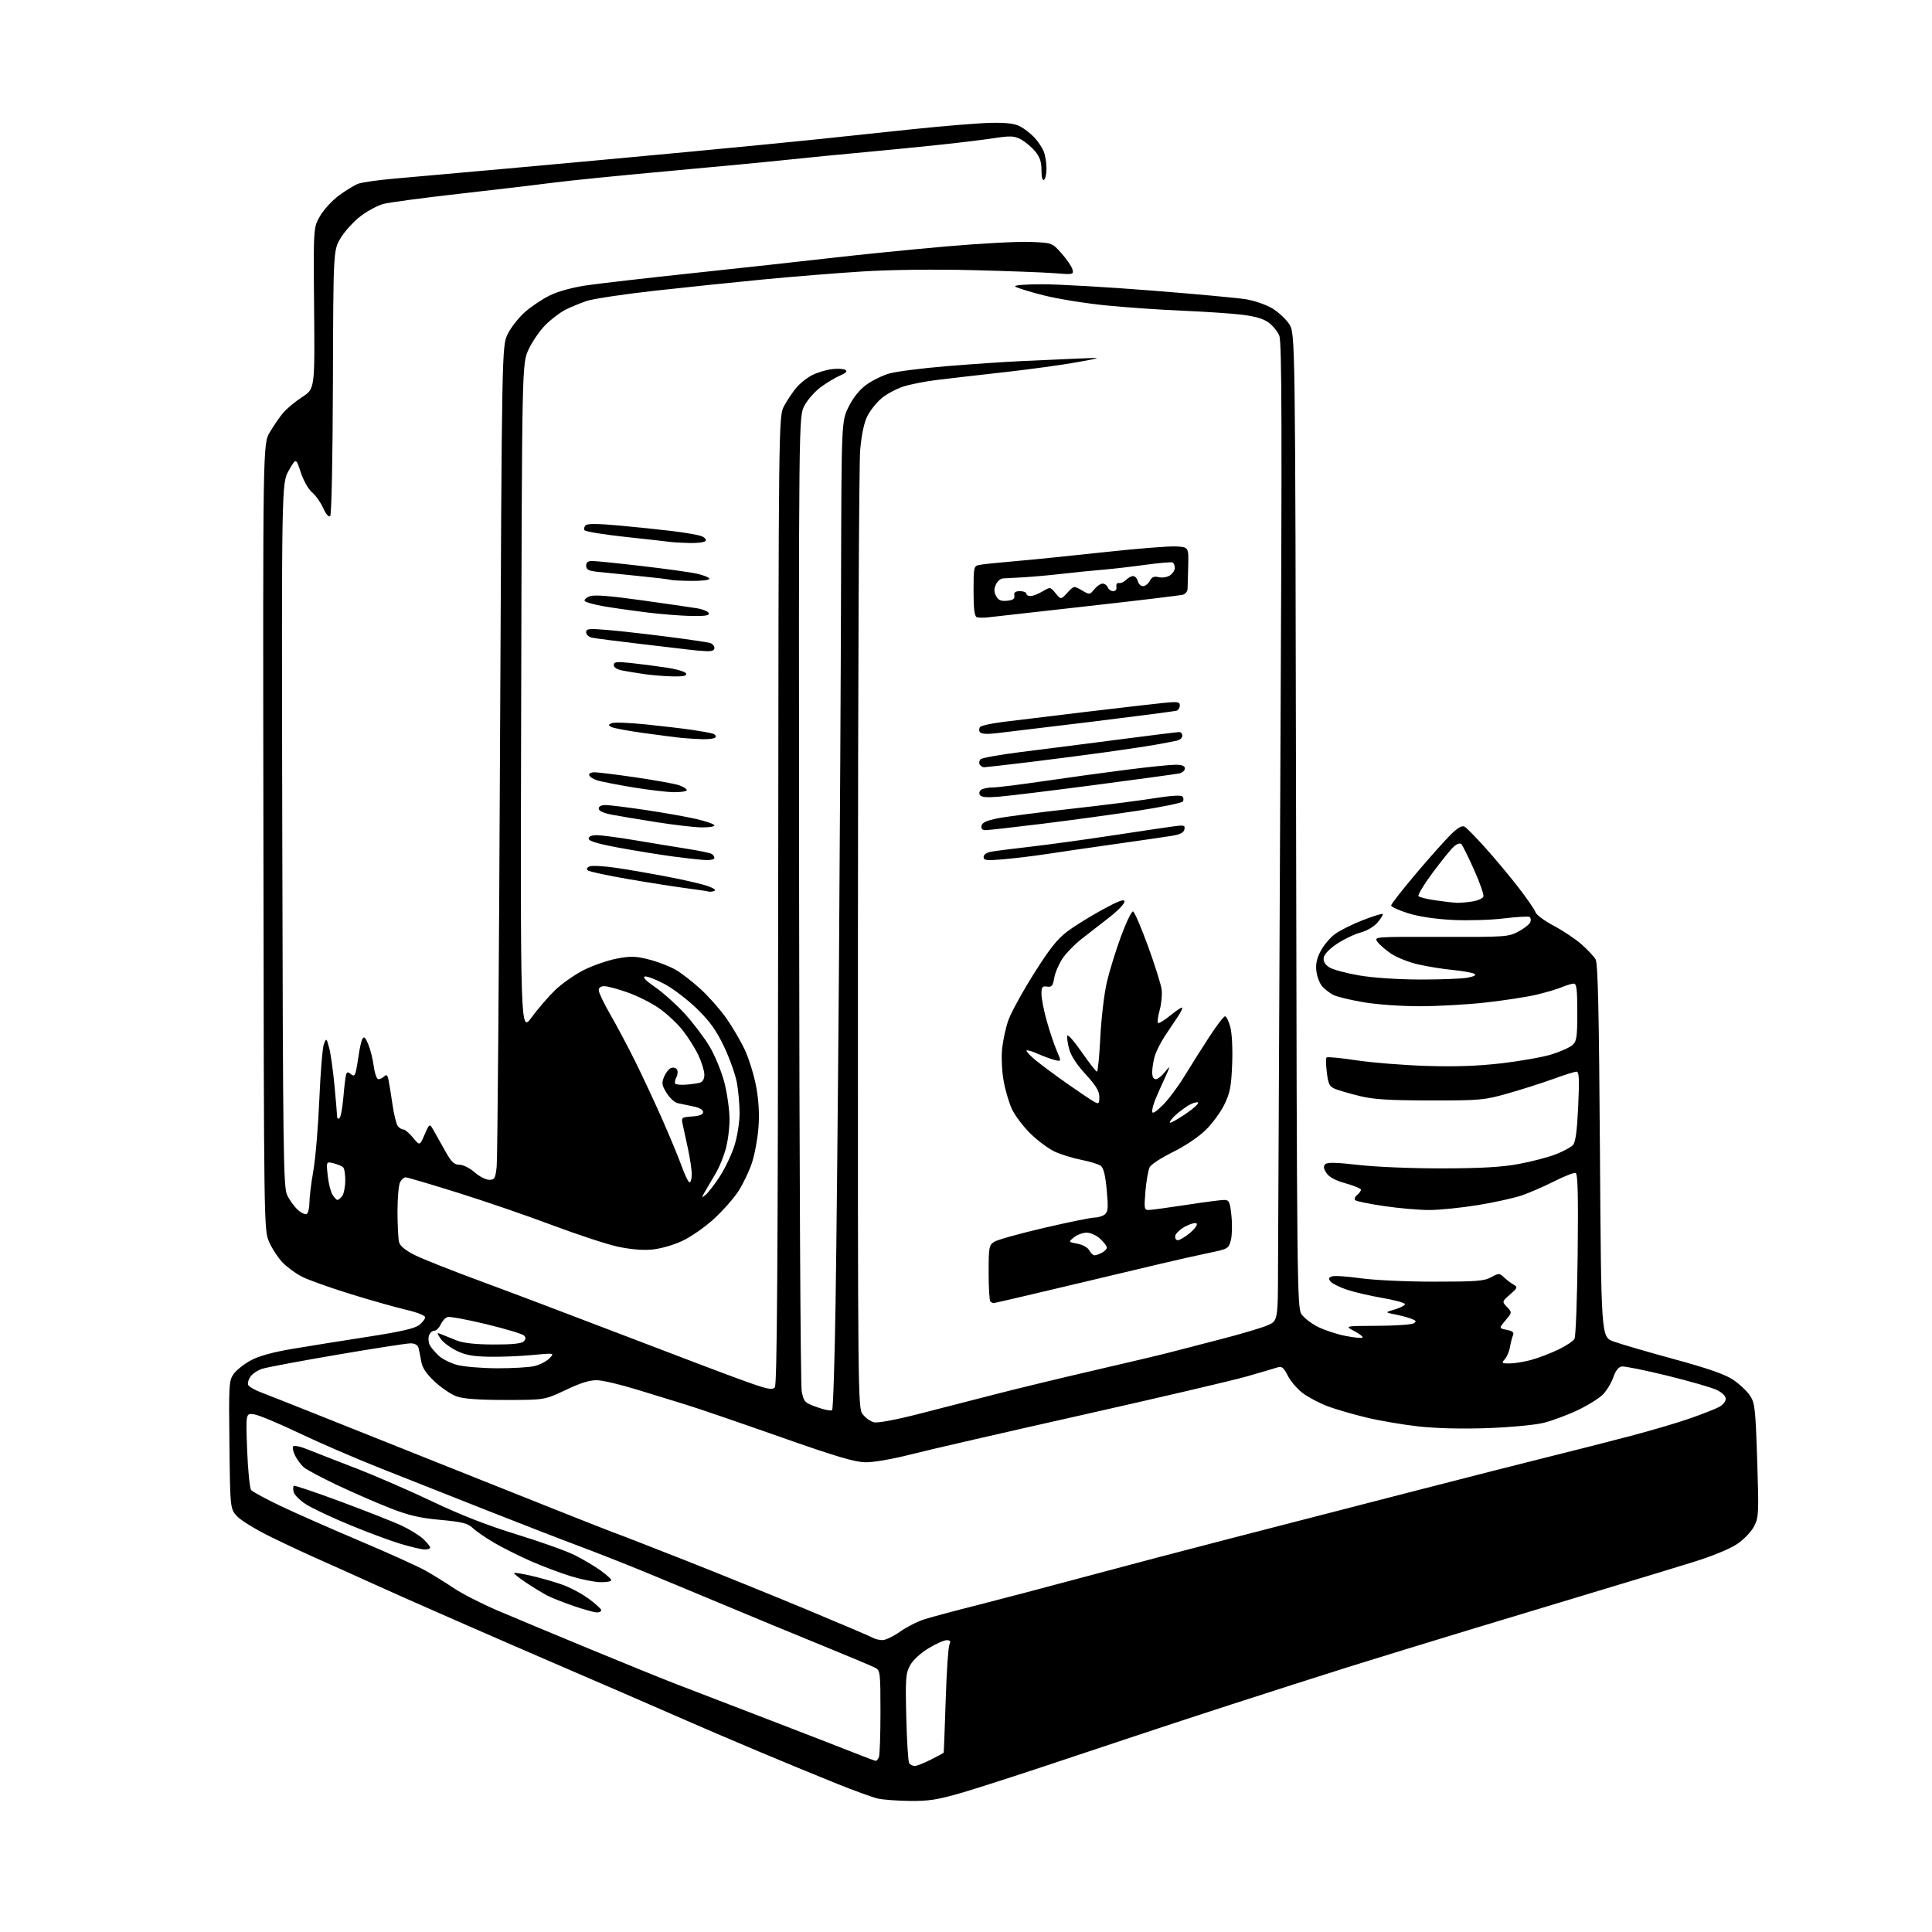 <?xml version="1.0" encoding="UTF-8" standalone="no"?>
<svg 
  version="1.1" 
  xmlns="http://www.w3.org/2000/svg" 
  xmlns:xlink="http://www.w3.org/1999/xlink" 
  xmlns:svg="http://www.w3.org/2000/svg"
  xmlns:rdf="http://www.w3.org/1999/02/22-rdf-syntax-ns#"
  xmlns:cc="http://creativecommons.org/ns#"
  xmlns:dc="http://purl.org/dc/elements/1.1/"
  viewBox="0 0 768 768"
  width="768"
  height="768"
>
<style>svg {background-color: white; }</style>"
<path stroke="none" fill="black" fill-rule="evenodd" d="M361.66,715.90C356.62,715.84 350.86,715.41 348.87,714.94C346.87,714.47 339.67,711.85 332.87,709.13C326.06,706.41 311.95,700.58 301.50,696.19C291.05,691.79 278.23,686.31 273.00,684.00C267.77,681.70 255.40,676.31 245.50,672.03C235.60,667.74 222.55,662.11 216.50,659.51C210.45,656.91 194.70,650.06 181.50,644.28C168.30,638.51 152.78,631.63 147.00,628.98C141.22,626.34 132.45,622.39 127.50,620.21C122.55,618.03 113.72,613.91 107.87,611.05C102.02,608.20 95.95,604.51 94.37,602.87C91.50,599.87 91.50,599.87 91.20,574.41C90.92,550.39 91.02,548.79 92.88,546.17C93.96,544.65 97.02,542.22 99.68,540.78C102.93,539.02 108.41,537.51 116.50,536.15C123.10,535.04 136.54,532.89 146.36,531.37C159.18,529.39 164.90,528.08 166.61,526.73C167.93,525.70 169.00,524.30 169.00,523.63C169.00,522.93 165.72,521.64 161.28,520.61C157.03,519.62 147.04,516.79 139.06,514.31C131.09,511.84 122.52,508.77 120.03,507.50C117.54,506.22 114.06,503.68 112.30,501.84C110.54,500.00 108.16,496.36 107.01,493.76C104.91,489.01 104.91,488.99 104.71,332.76C104.50,176.50 104.50,176.50 107.24,171.84C108.75,169.27 111.14,165.80 112.55,164.12C113.97,162.44 117.38,159.60 120.14,157.82C125.15,154.57 125.15,154.57 124.86,122.49C124.57,90.41 124.57,90.41 127.27,85.80C128.76,83.26 132.15,79.59 134.82,77.64C137.48,75.68 140.88,73.62 142.37,73.05C143.86,72.48 150.35,71.56 156.79,71.00C163.23,70.43 183.57,68.62 202.00,66.97C220.43,65.31 252.15,62.39 272.50,60.48C292.85,58.56 316.02,56.30 324.00,55.46C331.98,54.61 349.00,52.82 361.83,51.46C374.66,50.11 389.06,48.93 393.83,48.83C400.08,48.71 403.34,49.10 405.50,50.24C407.15,51.11 409.71,53.10 411.19,54.66C412.66,56.22 414.35,58.77 414.94,60.32C415.52,61.86 416.00,64.87 416.00,67.01C416.00,69.14 415.55,71.16 415.00,71.50C414.39,71.88 414.00,70.37 414.00,67.64C414.00,64.26 413.35,62.39 411.38,60.04C409.94,58.33 407.39,56.22 405.72,55.35C403.15,54.02 401.56,53.95 395.59,54.86C391.69,55.46 382.20,56.63 374.50,57.45C366.80,58.28 352.85,59.66 343.50,60.52C334.15,61.37 320.43,62.72 313.00,63.51C305.57,64.31 284.20,66.34 265.50,68.03C246.80,69.73 226.55,71.76 220.50,72.55C214.45,73.35 197.57,75.34 183.00,76.98C168.43,78.62 154.66,80.46 152.40,81.07C150.15,81.68 146.11,83.83 143.43,85.86C140.75,87.88 137.20,91.74 135.53,94.44C132.50,99.34 132.50,99.34 132.34,151.78C132.25,182.36 131.80,204.60 131.26,205.14C130.69,205.71 129.62,204.48 128.48,201.96C127.46,199.70 125.46,196.88 124.03,195.68C122.54,194.43 120.63,191.04 119.55,187.75C117.67,182.00 117.67,182.00 114.80,187.03C111.93,192.06 111.93,192.06 112.21,331.78C112.47,458.13 112.66,471.84 114.12,475.00C115.01,476.93 116.89,479.56 118.30,480.85C119.70,482.15 121.34,482.91 121.93,482.55C122.52,482.18 123.00,480.17 123.00,478.07C123.00,475.98 123.70,470.27 124.56,465.38C125.42,460.50 126.49,447.73 126.94,437.00C127.39,426.27 128.21,416.38 128.76,415.00C129.74,412.56 129.78,412.59 130.84,416.50C131.44,418.70 132.39,425.45 132.96,431.50C133.53,437.55 134.00,443.09 134.00,443.81C134.00,444.53 134.41,444.86 134.92,444.55C135.42,444.24 136.13,440.50 136.49,436.24C136.85,431.98 137.34,427.89 137.58,427.14C137.92,426.08 138.34,426.04 139.43,426.94C140.54,427.86 140.94,427.72 141.36,426.30C141.65,425.31 142.19,422.25 142.57,419.50C142.94,416.75 143.62,413.82 144.06,413.00C144.69,411.85 145.23,412.34 146.38,415.08C147.21,417.05 148.20,420.99 148.57,423.83C148.96,426.72 149.77,429.00 150.43,429.00C151.07,429.00 152.12,428.48 152.74,427.86C153.60,427.00 154.02,427.31 154.41,429.11C154.69,430.42 155.41,434.85 156.00,438.94C156.59,443.04 157.57,446.98 158.16,447.69C158.76,448.41 159.75,449.00 160.37,448.99C160.99,448.99 162.71,450.45 164.18,452.24C166.86,455.50 166.86,455.50 168.80,451.00C170.75,446.50 170.75,446.50 172.45,449.50C173.38,451.15 175.47,454.86 177.09,457.75C179.47,461.98 180.55,463.00 182.64,463.00C184.10,463.00 186.73,464.31 188.65,466.00C190.53,467.65 193.15,469.00 194.46,469.00C196.61,469.00 196.92,468.46 197.44,463.75C197.76,460.86 198.36,386.27 198.76,298.00C199.50,137.50 199.50,137.50 201.83,132.76C203.12,130.15 206.21,126.22 208.71,124.02C211.21,121.82 215.67,118.84 218.62,117.40C221.85,115.82 227.64,114.24 233.24,113.42C238.33,112.68 257.57,110.46 276.00,108.51C294.43,106.55 318.95,103.86 330.50,102.53C342.05,101.20 362.52,99.15 376.00,97.97C389.48,96.79 404.49,95.98 409.36,96.16C418.23,96.50 418.23,96.50 422.00,100.75C424.07,103.08 426.01,105.94 426.32,107.10C426.85,109.15 426.64,109.19 419.18,108.60C414.96,108.27 400.19,107.72 386.37,107.38C371.22,107.01 353.94,107.22 342.87,107.91C332.77,108.54 315.05,109.97 303.50,111.08C291.95,112.19 272.46,114.21 260.19,115.58C247.92,116.95 235.77,118.78 233.19,119.65C230.61,120.52 226.79,122.10 224.71,123.16C222.62,124.22 219.09,126.91 216.86,129.14C214.62,131.38 211.60,135.75 210.15,138.85C207.50,144.50 207.50,144.50 207.18,277.50C206.86,410.50 206.86,410.50 211.31,404.44C213.75,401.11 217.94,396.24 220.62,393.64C223.31,391.03 228.47,387.41 232.10,385.59C235.73,383.77 241.64,381.73 245.23,381.05C250.79,380.00 252.68,380.06 258.10,381.45C261.59,382.34 266.33,384.18 268.63,385.52C270.93,386.87 275.35,390.30 278.46,393.14C281.58,395.99 286.11,401.10 288.55,404.51C290.98,407.92 294.36,413.68 296.06,417.31C297.76,420.94 299.82,427.64 300.64,432.21C301.64,437.79 301.92,443.12 301.48,448.50C301.13,452.90 299.95,459.15 298.86,462.39C297.78,465.62 295.41,470.57 293.61,473.39C291.81,476.20 287.45,481.16 283.93,484.41C280.42,487.66 274.72,491.64 271.27,493.26C267.60,494.97 262.56,496.41 259.12,496.72C255.36,497.06 250.42,496.63 245.37,495.52C241.04,494.56 229.40,490.73 219.50,487.01C209.60,483.28 192.70,477.48 181.94,474.11C171.18,470.75 161.86,468.00 161.22,468.00C160.59,468.00 159.60,468.87 159.04,469.93C158.47,471.00 158.01,476.29 158.01,481.68C158.02,487.08 158.30,492.54 158.64,493.80C159.05,495.32 161.18,497.06 164.88,498.91C167.97,500.46 179.95,505.21 191.50,509.46C203.05,513.71 228.82,523.47 248.77,531.13C268.72,538.80 289.95,546.83 295.94,548.98C305.15,552.28 307.03,552.67 308.02,551.48C308.89,550.42 309.22,502.55 309.34,357.79C309.50,165.50 309.50,165.50 311.70,161.38C312.91,159.12 315.11,155.84 316.58,154.09C318.05,152.34 320.88,150.09 322.88,149.10C324.87,148.10 328.36,147.04 330.62,146.75C332.89,146.46 335.33,146.59 336.04,147.03C336.96,147.59 336.33,148.26 333.92,149.30C332.04,150.10 328.60,152.16 326.28,153.87C323.95,155.58 321.03,158.89 319.78,161.24C317.50,165.50 317.50,165.50 317.66,357.00C317.75,462.32 318.21,550.52 318.69,553.00C319.51,557.29 319.79,557.58 324.81,559.38C327.70,560.42 330.38,560.95 330.78,560.55C331.18,560.16 331.79,541.09 332.15,518.17C332.51,495.25 333.11,435.77 333.49,386.00C333.86,336.23 334.24,266.70 334.33,231.50C334.50,167.50 334.50,167.50 337.30,161.80C339.10,158.13 341.59,155.00 344.30,153.01C346.61,151.31 350.75,149.27 353.50,148.48C356.25,147.69 366.38,146.39 376.00,145.58C385.62,144.78 399.12,143.86 406.00,143.54C412.88,143.23 423.00,142.77 428.50,142.54C438.50,142.11 438.50,142.11 428.00,144.01C422.23,145.06 409.18,146.84 399.00,147.98C388.82,149.11 376.79,150.50 372.25,151.06C367.71,151.62 361.78,152.79 359.07,153.67C356.36,154.54 352.52,156.59 350.54,158.23C348.56,159.86 346.01,163.03 344.86,165.27C343.49,167.96 342.49,172.60 341.93,178.92C341.46,184.19 341.06,272.03 341.04,374.12C341.00,557.75 341.02,559.76 342.98,562.25C344.08,563.64 346.07,565.05 347.41,565.39C348.86,565.75 356.09,564.40 365.18,562.07C373.60,559.91 387.48,556.34 396.00,554.15C404.52,551.95 422.30,547.66 435.50,544.61C448.70,541.56 461.98,538.41 465.00,537.61C468.02,536.81 477.02,534.48 485.00,532.43C492.98,530.38 501.41,527.89 503.75,526.89C508.00,525.07 508.00,525.07 508.04,502.79C508.07,490.53 508.48,403.10 508.95,308.50C509.66,168.47 509.58,135.92 508.52,133.40C507.81,131.69 505.86,129.32 504.18,128.13C502.11,126.66 498.63,125.67 493.32,125.06C489.02,124.56 478.52,123.87 470.00,123.51C461.48,123.16 447.84,122.22 439.70,121.41C431.56,120.61 420.31,118.79 414.70,117.36C409.09,115.94 404.07,114.37 403.55,113.88C403.00,113.37 407.48,113.00 414.32,113.00C420.77,113.00 440.32,114.12 457.77,115.50C475.22,116.87 492.14,118.44 495.36,118.97C498.58,119.50 503.21,121.10 505.63,122.52C508.06,123.95 511.13,126.77 512.46,128.81C514.88,132.50 514.88,132.50 515.21,326.08C515.53,508.14 515.65,519.82 517.29,522.32C518.25,523.79 521.18,526.07 523.80,527.40C526.42,528.73 531.38,530.37 534.81,531.04C538.25,531.72 541.31,532.02 541.62,531.71C541.94,531.40 540.46,530.23 538.34,529.12C534.50,527.09 534.50,527.09 547.50,527.03C554.65,527.00 561.16,526.55 561.97,526.04C563.16,525.29 562.97,524.94 560.97,524.20C559.61,523.69 556.70,522.92 554.50,522.49C550.50,521.69 550.50,521.69 554.50,520.51C556.70,519.85 558.50,518.91 558.50,518.41C558.50,517.91 554.45,516.80 549.50,515.95C544.55,515.10 538.17,513.61 535.33,512.64C532.48,511.68 529.62,510.25 528.96,509.46C528.02,508.32 528.12,507.89 529.43,507.39C530.34,507.04 535.45,507.37 540.79,508.12C546.27,508.88 559.00,509.48 570.00,509.48C586.73,509.49 589.96,509.24 592.73,507.73C595.82,506.05 596.05,506.05 597.82,507.73C598.84,508.70 600.54,510.00 601.59,510.61C603.39,511.67 603.32,511.89 600.27,514.57C597.04,517.41 597.04,517.41 599.07,519.57C601.10,521.73 601.10,521.73 598.45,524.87C595.81,528.01 595.81,528.01 598.96,528.64C601.37,529.12 601.95,529.65 601.41,530.89C601.03,531.77 600.50,533.85 600.24,535.50C599.97,537.15 599.07,539.29 598.22,540.25C596.80,541.87 596.93,542.00 600.10,541.99C601.97,541.98 605.75,541.38 608.50,540.64C611.25,539.91 616.09,538.08 619.25,536.58C622.42,535.08 625.41,533.10 625.90,532.18C626.39,531.25 626.95,516.14 627.15,498.58C627.41,474.90 627.20,466.57 626.33,466.28C625.69,466.06 621.87,467.55 617.83,469.58C613.80,471.62 608.02,474.13 605.00,475.18C601.98,476.22 594.10,477.96 587.50,479.04C580.90,480.12 572.18,481.00 568.13,481.00C564.07,481.00 555.97,480.29 550.13,479.43C544.28,478.57 539.14,477.51 538.71,477.09C538.27,476.66 538.61,475.74 539.46,475.04C540.31,474.33 541.00,473.38 541.00,472.93C541.00,472.48 538.27,471.34 534.92,470.40C530.82,469.25 528.33,467.91 527.27,466.30C526.13,464.55 526.00,463.60 526.81,462.79C527.61,461.99 531.24,462.07 540.20,463.10C547.16,463.89 561.63,464.48 573.50,464.45C588.68,464.42 597.02,463.94 603.59,462.73C608.59,461.81 615.20,460.09 618.29,458.91C621.38,457.72 624.55,456.02 625.32,455.13C626.31,453.98 626.92,449.41 627.36,439.75C627.86,428.81 627.72,426.00 626.68,426.00C625.97,426.00 621.80,427.31 617.42,428.91C613.03,430.51 604.96,433.08 599.47,434.64C589.95,437.33 588.55,437.46 568.50,437.44C552.08,437.42 545.97,437.04 540.50,435.69C536.65,434.75 532.29,433.48 530.81,432.89C528.50,431.96 528.02,431.04 527.44,426.36C527.06,423.36 527.01,420.66 527.32,420.35C527.63,420.04 532.97,420.55 539.19,421.49C545.41,422.43 557.92,423.43 567.00,423.72C578.63,424.08 587.49,423.77 597.03,422.66C604.47,421.79 613.39,420.20 616.86,419.12C620.33,418.04 624.03,416.38 625.08,415.42C626.76,413.91 627.00,412.25 627.00,402.35C627.00,393.37 626.71,391.00 625.62,391.00C624.86,391.00 622.70,391.65 620.81,392.43C618.92,393.22 614.28,394.59 610.49,395.47C606.70,396.35 597.72,397.72 590.55,398.52C583.37,399.32 571.62,399.99 564.43,399.99C556.92,400.00 547.34,399.31 541.93,398.39C536.74,397.50 531.37,396.20 530.00,395.49C528.62,394.78 526.67,393.29 525.66,392.18C524.66,391.07 523.59,388.40 523.31,386.25C522.93,383.46 523.38,381.17 524.88,378.23C526.04,375.97 528.55,372.92 530.46,371.46C532.37,370.00 537.37,367.48 541.57,365.84C545.78,364.21 549.41,363.07 549.65,363.31C549.89,363.55 548.99,365.05 547.65,366.64C546.20,368.36 543.44,370.00 540.81,370.71C538.38,371.36 534.17,373.37 531.45,375.19C528.47,377.18 526.38,379.37 526.19,380.69C525.98,382.13 526.72,383.43 528.36,384.50C529.73,385.40 535.05,386.85 540.18,387.73C545.77,388.69 555.51,389.35 564.50,389.38C572.75,389.40 581.29,389.07 583.47,388.63C586.24,388.07 587.00,387.59 585.97,387.05C585.16,386.62 581.35,385.96 577.50,385.58C573.65,385.21 567.48,384.22 563.80,383.38C560.11,382.55 555.27,380.63 553.03,379.13C550.80,377.63 548.34,375.50 547.56,374.38C546.14,372.37 546.23,372.36 572.82,372.43C598.49,372.50 599.66,372.42 603.63,370.29C605.90,369.08 608.01,367.41 608.33,366.57C608.65,365.74 608.51,364.81 608.01,364.51C607.51,364.20 602.92,364.46 597.80,365.09C592.69,365.72 583.55,365.99 577.50,365.69C570.51,365.34 564.04,364.37 559.75,363.03C556.04,361.87 553.00,360.48 553.00,359.94C553.00,359.40 557.46,353.68 562.92,347.23C568.37,340.78 574.63,333.77 576.82,331.64C579.63,328.92 581.22,328.04 582.24,328.64C583.04,329.12 586.72,332.88 590.43,337.00C594.15,341.12 600.02,348.16 603.49,352.63C606.95,357.10 610.06,361.60 610.39,362.63C610.73,363.66 613.98,366.07 617.63,368.00C621.27,369.93 626.23,373.23 628.65,375.35C631.06,377.47 633.59,380.17 634.27,381.35C635.20,382.98 635.62,401.52 636.00,457.47C636.50,531.44 636.50,531.44 641.30,533.22C643.95,534.20 654.74,537.36 665.29,540.23C679.00,543.97 685.75,546.32 688.96,548.48C691.43,550.14 694.42,552.95 695.61,554.73C697.61,557.71 697.83,559.73 698.51,580.44C699.20,601.53 699.12,603.15 697.30,606.71C696.21,608.83 693.25,611.93 690.55,613.76C687.67,615.71 680.68,618.59 673.12,620.93C666.18,623.09 651.50,627.55 640.50,630.85C629.50,634.15 605.42,641.42 587.00,647.01C568.58,652.59 545.62,659.64 536.00,662.66C526.38,665.68 505.23,672.44 489.00,677.70C472.77,682.95 444.88,692.16 427.00,698.17C409.12,704.18 389.17,710.65 382.66,712.55C372.73,715.44 369.34,715.98 361.66,715.90zM363.59,702.00C364.40,702.00 367.30,700.87 370.03,699.48C372.76,698.10 375.06,696.86 375.13,696.73C375.20,696.60 375.56,687.27 375.92,676.00C376.28,664.73 376.94,654.71 377.40,653.75C378.02,652.41 377.77,652.00 376.31,652.00C375.27,652.00 372.00,653.46 369.05,655.25C365.90,657.16 362.89,659.95 361.77,662.00C360.03,665.16 359.89,667.15 360.26,682.59C360.49,691.99 361.00,700.20 361.40,700.84C361.79,701.48 362.78,702.00 363.59,702.00zM348.14,699.97C348.50,699.98 349.06,699.29 349.39,698.42C349.73,697.55 350.00,689.46 350.00,680.45C350.00,665.07 349.88,664.00 347.99,663.00C346.89,662.41 337.33,658.39 326.74,654.07C316.16,649.76 298.73,642.55 288.00,638.05C277.27,633.56 262.43,627.39 255.00,624.34C247.57,621.29 236.10,616.79 229.50,614.33C222.90,611.87 206.70,605.58 193.50,600.37C180.30,595.15 161.40,587.68 151.50,583.76C141.60,579.85 126.97,573.53 119.00,569.72C111.03,565.91 102.97,562.55 101.10,562.24C97.69,561.69 97.69,561.69 98.24,576.37C98.55,584.44 99.27,591.62 99.85,592.32C100.44,593.03 105.77,595.91 111.71,598.73C117.64,601.56 131.72,607.76 143.00,612.53C154.28,617.29 165.97,622.58 169.00,624.27C172.03,625.97 177.17,629.15 180.44,631.34C183.71,633.54 191.36,637.46 197.44,640.06C203.52,642.66 220.20,649.62 234.50,655.53C248.80,661.44 264.32,667.74 269.00,669.53C273.68,671.32 289.88,677.55 305.00,683.37C320.12,689.19 335.88,695.30 340.00,696.94C344.12,698.59 347.79,699.95 348.14,699.97zM350.75,651.97C351.98,651.99 355.13,650.48 357.75,648.63C360.36,646.78 364.75,644.55 367.50,643.68C370.25,642.81 379.70,640.28 388.50,638.06C397.30,635.83 417.10,630.62 432.50,626.47C447.90,622.33 473.32,615.63 489.00,611.60C504.68,607.56 536.17,599.43 559.00,593.54C581.83,587.65 607.70,581.06 616.50,578.89C625.30,576.71 639.44,573.11 647.92,570.88C656.40,568.65 667.20,565.47 671.92,563.80C676.64,562.14 681.74,560.14 683.25,559.36C684.76,558.59 686.00,557.11 686.00,556.09C686.00,554.93 684.62,553.57 682.33,552.48C680.30,551.53 671.45,548.98 662.65,546.82C653.85,544.67 645.76,543.04 644.67,543.20C643.38,543.40 642.21,544.88 641.32,547.47C640.57,549.65 638.75,552.70 637.27,554.24C635.79,555.78 631.25,558.62 627.17,560.56C623.09,562.50 617.00,564.76 613.63,565.60C610.19,566.45 600.40,567.37 591.32,567.70C581.16,568.06 570.98,567.81 563.91,567.03C557.73,566.35 548.34,564.75 543.06,563.47C537.77,562.19 530.92,560.19 527.83,559.04C524.74,557.88 520.38,555.61 518.13,553.98C515.89,552.36 513.12,549.20 511.98,546.96C510.23,543.53 509.56,543.00 507.70,543.60C506.49,543.99 501.09,545.58 495.70,547.13C490.31,548.68 460.83,555.58 430.20,562.47C399.56,569.35 368.88,576.41 362.00,578.17C354.74,580.03 347.20,581.33 344.00,581.28C339.73,581.21 332.00,578.90 309.50,570.97C293.55,565.35 276.90,559.66 272.50,558.32C268.10,556.97 259.36,554.29 253.08,552.35C246.80,550.42 239.79,548.76 237.51,548.67C234.52,548.56 231.03,549.62 224.93,552.51C216.50,556.50 216.50,556.50 201.00,556.50C190.31,556.50 184.27,556.07 181.56,555.11C179.39,554.34 175.46,551.70 172.83,549.24C169.39,546.03 167.88,543.75 167.44,541.14C167.10,539.14 166.61,536.71 166.35,535.75C166.04,534.64 164.89,534.00 163.18,534.00C161.71,534.00 148.57,536.04 134.00,538.53C119.42,541.02 106.04,543.53 104.25,544.11C102.47,544.68 100.36,546.07 99.58,547.19C98.79,548.31 98.37,549.80 98.64,550.50C98.91,551.20 101.24,552.56 103.81,553.51C106.39,554.46 137.75,566.94 173.50,581.24C209.25,595.54 240.75,608.05 243.50,609.04C246.25,610.02 259.30,615.09 272.50,620.30C285.70,625.50 307.51,634.35 320.98,639.96C334.44,645.57 346.14,650.55 346.98,651.05C347.81,651.54 349.51,651.95 350.75,651.97zM237.25,640.97C236.29,640.96 232.18,639.82 228.13,638.44C224.08,637.06 219.36,635.20 217.64,634.31C215.92,633.42 212.14,631.12 209.24,629.20C206.34,627.27 204.15,625.52 204.37,625.30C204.59,625.08 207.72,625.59 211.34,626.43C214.95,627.26 220.41,628.83 223.48,629.91C226.54,630.98 231.29,633.51 234.02,635.52C236.76,637.53 239.00,639.58 239.00,640.09C239.00,640.59 238.21,640.99 237.25,640.97zM238.75,628.95C236.41,628.92 231.12,627.86 227.00,626.60C222.88,625.33 215.76,622.66 211.19,620.66C206.61,618.66 200.09,615.40 196.69,613.42C193.28,611.44 189.38,608.77 188.00,607.48C185.89,605.51 183.85,604.99 175.00,604.17C166.78,603.42 162.44,602.40 155.00,599.48C149.78,597.44 140.35,593.33 134.05,590.35C127.75,587.38 121.75,584.17 120.70,583.23C119.65,582.28 118.15,580.25 117.36,578.72C116.57,577.19 116.18,575.52 116.50,575.00C116.83,574.46 119.29,574.95 122.29,576.17C125.16,577.33 133.80,580.70 141.50,583.67C149.20,586.64 162.93,592.61 172.00,596.93C183.25,602.29 193.91,606.44 205.50,609.99C214.85,612.86 225.19,616.55 228.47,618.20C231.76,619.85 236.37,622.58 238.72,624.27C241.08,625.96 243.00,627.71 243.00,628.17C243.00,628.63 241.09,628.98 238.75,628.95zM168.75,615.95C167.51,615.92 163.12,614.87 159.00,613.63C154.88,612.38 145.79,608.99 138.82,606.10C131.84,603.21 124.15,599.58 121.71,598.03C119.28,596.49 117.04,594.28 116.74,593.12C116.44,591.95 116.48,590.83 116.84,590.63C117.20,590.42 125.60,593.26 135.50,596.94C145.40,600.61 156.20,604.87 159.50,606.39C162.80,607.92 166.74,610.34 168.25,611.77C169.76,613.20 171.00,614.74 171.00,615.19C171.00,615.63 169.99,615.98 168.75,615.95zM197.50,543.91C203.55,543.93 210.26,543.55 212.40,543.05C214.55,542.55 217.25,541.16 218.40,539.97C220.50,537.80 220.50,537.80 211.50,538.65C206.55,539.12 198.76,539.42 194.18,539.32C187.71,539.18 184.83,538.63 181.25,536.82C178.71,535.54 175.93,533.40 175.07,532.05C173.57,529.71 173.59,529.64 175.50,530.43C176.60,530.89 179.30,531.98 181.50,532.84C184.22,533.91 188.91,534.43 196.20,534.46C203.47,534.49 207.30,534.10 208.15,533.25C209.08,532.32 209.11,531.71 208.27,530.87C207.64,530.24 200.92,528.23 193.32,526.39C185.72,524.55 178.78,523.27 177.90,523.54C177.02,523.82 175.79,525.15 175.17,526.52C174.55,527.88 173.39,529.00 172.59,529.00C171.79,529.00 170.85,529.88 170.51,530.96C170.17,532.04 170.32,533.73 170.85,534.71C171.38,535.70 172.97,537.58 174.38,538.90C175.79,540.22 179.09,541.87 181.72,542.58C184.35,543.29 191.45,543.88 197.50,543.91zM394.99,518.00C394.63,518.00 394.03,517.70 393.67,517.33C393.30,516.97 393.00,511.80 393.00,505.86C393.00,495.74 393.14,494.95 395.25,493.62C396.49,492.83 405.41,490.34 415.08,488.09C424.76,485.84 433.78,484.00 435.14,484.00C436.50,484.00 438.32,483.44 439.17,482.75C440.47,481.70 440.60,480.13 439.94,473.05C439.40,467.14 438.68,464.24 437.56,463.42C436.68,462.78 433.18,461.71 429.78,461.04C426.38,460.37 421.60,458.88 419.17,457.74C416.73,456.59 412.41,453.37 409.57,450.58C406.73,447.79 403.44,443.41 402.25,440.87C401.07,438.32 399.57,433.19 398.92,429.47C398.27,425.76 398.02,420.09 398.36,416.87C398.69,413.66 399.77,408.66 400.76,405.76C401.74,402.87 406.26,394.58 410.80,387.35C417.17,377.20 420.25,373.30 424.28,370.27C427.15,368.11 433.44,364.21 438.25,361.59C444.79,358.04 447.00,357.23 447.00,358.39C447.00,359.25 444.41,361.97 441.25,364.45C438.09,366.92 433.14,370.77 430.25,373.00C427.36,375.23 423.80,378.86 422.33,381.07C420.87,383.29 419.39,386.76 419.06,388.80C418.54,391.91 418.09,392.45 416.22,392.19C414.32,391.92 414.00,392.34 414.00,395.12C414.00,396.91 414.94,401.71 416.08,405.80C417.23,409.88 419.02,415.21 420.05,417.62C421.94,422.02 421.94,422.02 419.22,421.35C417.72,420.97 414.71,419.87 412.52,418.89C410.34,417.92 408.34,417.33 408.08,417.59C407.82,417.84 409.34,419.51 411.46,421.28C413.58,423.05 419.29,427.29 424.14,430.71C429.00,434.12 433.88,437.40 434.99,437.99C436.80,438.96 437.00,438.77 437.00,436.03C437.00,433.73 435.66,431.52 431.56,427.06C428.08,423.28 425.71,419.65 425.00,417.00C424.39,414.72 424.06,412.33 424.27,411.69C424.48,411.05 427.08,414.01 430.03,418.27C432.99,422.52 435.70,426.00 436.06,426.00C436.42,426.00 437.02,419.81 437.40,412.25C437.78,404.69 438.95,394.85 440.00,390.38C441.04,385.92 443.59,377.70 445.65,372.12C447.72,366.54 449.86,362.12 450.42,362.31C450.98,362.49 453.64,368.69 456.34,376.07C459.03,383.46 461.46,391.19 461.75,393.25C462.03,395.31 461.69,399.03 460.99,401.52C460.30,404.02 459.99,406.32 460.31,406.64C460.63,406.96 462.94,405.54 465.45,403.49C467.95,401.44 470.00,400.15 469.99,400.63C469.99,401.11 469.20,402.66 468.24,404.09C467.29,405.51 465.03,408.87 463.24,411.55C461.44,414.24 459.53,418.02 458.99,419.97C458.45,421.91 458.01,424.74 458.01,426.25C458.00,427.96 458.54,429.00 459.42,429.00C460.20,429.00 461.80,427.76 462.98,426.25C464.16,424.74 464.97,423.95 464.79,424.50C464.60,425.05 463.62,427.30 462.60,429.50C461.59,431.70 460.14,434.98 459.38,436.78C458.62,438.59 458.00,440.82 458.00,441.74C458.00,442.92 459.18,442.26 462.07,439.45C464.31,437.28 468.20,432.12 470.71,428.00C473.22,423.88 477.70,416.79 480.65,412.25C483.60,407.71 486.44,404.00 486.97,404.00C487.49,404.00 488.44,405.91 489.06,408.24C489.73,410.69 490.04,416.89 489.80,422.99C489.46,431.81 488.97,434.39 486.74,439.00C485.28,442.02 481.93,446.61 479.29,449.19C476.53,451.91 471.03,455.60 466.29,457.93C461.78,460.15 457.61,462.85 457.04,463.93C456.46,465.02 455.70,469.30 455.34,473.45C454.76,480.42 454.85,481.00 456.60,480.99C457.65,480.98 464.30,480.08 471.39,478.99C478.48,477.90 485.30,477.00 486.56,477.00C488.62,477.00 488.91,477.61 489.51,483.26C489.88,486.70 489.78,491.08 489.29,492.98C488.41,496.35 488.20,496.48 480.44,498.08C476.08,498.99 467.55,500.90 461.50,502.34C455.45,503.77 438.16,507.88 423.07,511.47C407.98,515.06 395.35,518.00 394.99,518.00zM435.10,499.00C435.67,499.00 437.00,498.53 438.07,497.96C439.13,497.40 440.00,496.47 440.00,495.92C440.00,495.36 438.81,493.80 437.35,492.45C435.88,491.09 433.49,490.00 431.96,490.00C430.46,490.00 428.19,490.83 426.93,491.85C424.64,493.71 424.64,493.71 428.31,494.40C430.41,494.79 432.42,495.92 433.02,497.04C433.60,498.12 434.53,499.00 435.10,499.00zM468.21,493.00C468.96,493.00 471.13,491.69 473.04,490.10C474.94,488.50 476.14,486.82 475.69,486.37C475.25,485.92 473.23,486.44 471.20,487.52C469.18,488.61 467.37,490.29 467.19,491.25C467.00,492.22 467.46,493.00 468.21,493.00zM134.12,477.00C134.47,477.00 135.30,476.34 135.97,475.54C136.63,474.74 137.21,472.02 137.25,469.50C137.29,466.98 136.91,464.52 136.41,464.03C135.91,463.54 134.19,462.82 132.59,462.42C129.69,461.71 129.69,461.71 130.26,467.23C130.57,470.27 131.43,473.71 132.16,474.88C132.88,476.04 133.77,477.00 134.12,477.00zM280.47,475.00C281.50,474.18 284.07,470.83 286.19,467.57C288.30,464.31 290.92,458.75 292.01,455.22C293.11,451.68 294.00,445.99 294.00,442.58C294.00,439.16 293.52,433.70 292.93,430.43C292.34,427.17 290.03,420.68 287.80,416.00C284.67,409.46 282.18,406.00 277.01,400.97C273.32,397.37 267.52,392.96 264.13,391.15C260.73,389.34 257.24,388.00 256.35,388.18C255.31,388.39 256.74,389.87 260.43,392.41C263.56,394.57 268.84,399.29 272.16,402.91C275.48,406.54 279.95,412.44 282.09,416.03C284.25,419.67 286.86,426.06 287.99,430.44C289.09,434.78 290.00,441.32 290.00,444.98C290.00,448.64 289.28,454.08 288.40,457.07C287.53,460.06 285.88,464.07 284.75,466.00C283.62,467.93 281.77,471.07 280.64,473.00C278.75,476.22 278.74,476.38 280.47,475.00zM274.13,470.00C274.61,470.00 274.99,468.54 274.98,466.75C274.97,464.96 274.28,460.35 273.45,456.50C272.61,452.65 271.67,448.29 271.35,446.81C270.80,444.25 270.98,444.11 275.14,443.81C278.15,443.60 279.50,443.05 279.50,442.04C279.50,441.15 277.97,440.29 275.50,439.80C273.30,439.36 270.52,438.78 269.33,438.51C268.14,438.23 266.18,436.41 264.98,434.46C263.09,431.40 262.95,430.53 263.99,428.03C264.64,426.44 265.89,424.87 266.76,424.54C267.63,424.20 268.68,424.49 269.10,425.16C269.52,425.84 269.41,427.24 268.85,428.28C268.29,429.32 268.12,430.46 268.47,430.81C268.82,431.16 270.77,431.32 272.80,431.16C274.84,431.01 277.29,430.66 278.25,430.38C279.36,430.05 280.00,428.88 279.99,427.18C279.98,425.71 278.93,422.25 277.64,419.50C276.35,416.75 273.50,412.24 271.31,409.48C269.11,406.72 264.87,402.77 261.87,400.71C258.87,398.64 253.28,395.85 249.46,394.50C245.63,393.15 241.49,392.03 240.25,392.02C238.82,392.01 238.00,392.60 238.00,393.65C238.00,394.56 240.10,398.95 242.67,403.40C245.24,407.86 249.69,416.23 252.55,422.00C255.41,427.77 260.24,438.12 263.28,445.00C266.32,451.88 269.81,460.31 271.04,463.75C272.26,467.19 273.66,470.00 274.13,470.00zM471.21,442.86C474.63,440.54 476.86,438.45 476.18,438.23C475.49,438.00 473.71,438.59 472.22,439.54C470.72,440.49 468.49,442.18 467.25,443.31C466.01,444.43 465.00,445.74 465.00,446.21C465.00,446.69 467.79,445.18 471.21,442.86zM579.00,358.87C580.38,358.93 583.23,358.69 585.34,358.34C587.45,358.00 589.40,357.13 589.67,356.42C589.94,355.71 588.29,350.94 585.99,345.81C583.70,340.69 581.42,336.08 580.93,335.57C580.40,335.01 579.20,335.41 577.89,336.57C576.70,337.63 572.90,342.32 569.44,347.00C565.98,351.68 563.48,355.84 563.89,356.26C564.29,356.68 567.30,357.41 570.56,357.89C573.83,358.37 577.62,358.81 579.00,358.87zM283.93,354.18C283.14,354.47 282.05,354.56 281.50,354.38C280.95,354.21 277.12,353.63 273.00,353.11C268.88,352.58 258.52,350.96 250.00,349.50C241.47,348.04 234.09,346.45 233.58,345.96C233.03,345.42 233.37,344.79 234.43,344.39C235.41,344.01 240.09,344.28 244.85,344.97C249.61,345.66 258.90,347.27 265.50,348.54C272.10,349.81 279.27,351.48 281.43,352.25C283.81,353.10 284.79,353.86 283.93,354.18zM280.75,341.90C278.96,341.84 273.00,341.19 267.50,340.46C262.00,339.72 252.21,338.13 245.75,336.93C237.54,335.40 234.00,334.33 234.00,333.37C234.00,332.49 235.17,332.00 237.25,332.00C239.04,332.00 245.90,332.91 252.50,334.02C259.10,335.14 268.39,336.66 273.15,337.41C277.91,338.15 282.30,339.07 282.90,339.44C283.51,339.81 284.00,340.54 284.00,341.06C284.00,341.58 282.54,341.95 280.75,341.90zM399.25,341.54C392.09,342.16 391.00,342.05 391.00,340.67C391.00,339.67 392.19,338.88 394.25,338.52C396.04,338.21 403.12,337.31 410.00,336.53C416.88,335.74 431.27,333.76 442.00,332.13C452.73,330.50 463.68,328.87 466.34,328.51C470.66,327.92 471.14,328.04 470.83,329.67C470.58,330.96 469.17,331.70 465.99,332.23C463.52,332.63 453.40,334.11 443.50,335.50C433.60,336.90 421.45,338.66 416.50,339.43C411.55,340.19 403.79,341.14 399.25,341.54zM391.77,330.00C390.48,330.00 389.96,329.42 390.19,328.25C390.43,326.98 392.21,326.17 396.64,325.29C400.00,324.62 413.04,322.93 425.63,321.53C438.21,320.13 453.13,318.24 458.78,317.32C465.10,316.30 469.42,316.02 469.99,316.59C470.50,317.10 470.60,318.00 470.21,318.59C469.82,319.18 461.62,320.86 452.00,322.32C442.38,323.78 425.32,326.11 414.09,327.49C402.87,328.87 392.82,330.00 391.77,330.00zM278.75,328.90C275.86,328.85 267.88,327.91 261.00,326.83C254.12,325.75 246.14,324.41 243.25,323.86C239.83,323.21 238.00,322.36 238.00,321.43C238.00,320.53 239.02,320.01 240.75,320.02C242.26,320.03 249.35,320.91 256.50,321.97C263.65,323.03 272.76,324.64 276.75,325.56C280.74,326.47 284.00,327.62 284.00,328.11C284.00,328.60 281.64,328.96 278.75,328.90zM397.39,316.67C392.25,317.10 390.07,316.93 389.51,316.02C389.07,315.31 389.33,314.40 390.12,313.90C390.88,313.42 392.96,313.02 394.75,313.02C396.53,313.01 405.76,311.86 415.25,310.47C424.74,309.07 439.46,307.05 447.97,305.97C456.48,304.89 465.14,304.00 467.22,304.00C469.89,304.00 471.00,304.43 471.00,305.48C471.00,306.30 469.99,307.18 468.75,307.45C467.51,307.71 452.55,309.76 435.50,312.00C418.45,314.24 401.30,316.34 397.39,316.67zM267.75,314.90C264.86,314.84 257.55,313.97 251.50,312.97C245.45,311.96 239.18,310.74 237.57,310.26C235.95,309.78 234.45,308.85 234.23,308.20C233.99,307.48 234.84,307.00 236.36,307.00C237.75,307.00 245.10,307.91 252.70,309.02C260.29,310.13 267.96,311.51 269.75,312.09C271.54,312.68 273.00,313.57 273.00,314.08C273.00,314.58 270.64,314.95 267.75,314.90zM391.13,305.00C390.58,305.00 389.82,304.51 389.45,303.91C389.08,303.31 389.23,302.37 389.79,301.81C390.34,301.26 397.71,299.95 406.15,298.90C414.59,297.85 431.87,295.65 444.53,294.00C457.20,292.35 468.12,291.00 468.78,291.00C469.45,291.00 470.00,291.67 470.00,292.48C470.00,293.30 468.99,294.18 467.75,294.44C466.51,294.71 463.02,295.37 460.00,295.92C456.98,296.48 447.98,297.84 440.00,298.95C432.02,300.07 418.00,301.88 408.82,302.99C399.65,304.10 391.69,305.00 391.13,305.00zM279.19,293.84C276.61,293.75 272.93,293.53 271.00,293.34C269.07,293.15 262.33,292.28 256.01,291.41C249.69,290.54 243.84,289.45 243.01,288.98C241.71,288.25 241.75,288.04 243.28,287.45C244.25,287.07 250.33,287.31 256.78,287.97C263.22,288.63 271.43,289.60 275.00,290.12C278.57,290.64 282.29,291.31 283.26,291.61C284.24,291.90 284.77,292.56 284.46,293.07C284.14,293.58 281.77,293.93 279.19,293.84zM395.85,291.50C392.06,291.91 389.96,291.74 389.48,290.97C389.09,290.34 389.18,289.42 389.68,288.92C390.18,288.42 394.17,287.56 398.54,287.00C402.92,286.45 417.52,284.67 431.00,283.06C444.48,281.45 458.54,279.82 462.25,279.45C468.13,278.86 469.00,278.98 469.00,280.41C469.00,281.32 468.44,282.26 467.75,282.49C467.06,282.73 451.88,284.71 434.00,286.90C416.12,289.08 398.96,291.15 395.85,291.50zM267.33,268.88C264.12,268.81 259.12,268.40 256.22,267.98C253.31,267.56 249.38,266.92 247.47,266.56C245.30,266.15 244.00,265.33 244.00,264.38C244.00,263.08 245.04,262.95 250.75,263.55C254.46,263.94 260.84,264.76 264.92,265.38C269.08,266.01 272.52,267.05 272.75,267.75C273.05,268.66 271.60,268.97 267.33,268.88zM280.75,258.85C278.96,258.77 276.15,258.53 274.50,258.32C272.85,258.11 263.85,257.05 254.50,255.96C245.15,254.87 236.49,253.75 235.25,253.47C234.01,253.19 233.00,252.23 233.00,251.34C233.00,249.91 234.02,249.80 241.25,250.40C245.79,250.77 256.48,251.97 265.00,253.06C273.52,254.15 281.29,255.29 282.25,255.59C283.21,255.89 284.00,256.78 284.00,257.57C284.00,258.55 282.97,258.95 280.75,258.85zM393.00,245.38C391.07,245.62 388.94,245.59 388.25,245.32C387.37,244.98 387.00,241.93 387.00,234.94C387.00,225.48 387.10,225.02 389.25,224.57C390.49,224.31 396.90,223.64 403.50,223.08C410.10,222.52 426.07,220.90 439.00,219.49C451.93,218.08 464.75,217.06 467.50,217.21C472.50,217.50 472.50,217.50 472.33,225.00C472.23,229.12 472.12,233.26 472.08,234.18C472.03,235.11 471.21,236.10 470.25,236.40C469.29,236.69 452.30,238.73 432.50,240.94C412.70,243.14 394.93,245.14 393.00,245.38zM274.83,244.86C270.80,244.78 263.00,244.17 257.50,243.50C252.00,242.83 244.24,241.73 240.25,241.05C236.27,240.37 232.75,239.41 232.44,238.91C232.13,238.41 233.01,237.57 234.40,237.04C236.18,236.36 242.11,236.81 254.71,238.57C264.49,239.93 274.49,241.38 276.93,241.78C279.36,242.17 281.53,243.06 281.76,243.75C282.06,244.68 280.30,244.96 274.83,244.86zM400.32,238.81C402.71,238.58 403.43,238.06 403.21,236.75C402.99,235.46 403.59,235.00 405.46,235.00C406.86,235.00 408.00,235.45 408.00,236.00C408.00,236.55 408.79,236.97 409.75,236.93C410.71,236.89 412.85,236.04 414.50,235.05C417.48,233.27 417.52,233.27 419.61,235.83C421.73,238.40 421.73,238.40 424.31,235.61C426.89,232.82 426.89,232.82 430.03,234.66C433.12,236.48 433.18,236.48 434.99,234.25C436.00,233.01 437.49,232.00 438.30,232.00C439.12,232.00 440.05,232.68 440.36,233.50C440.68,234.32 441.65,235.00 442.51,235.00C443.46,235.00 443.97,234.30 443.79,233.25C443.62,232.24 444.05,231.61 444.80,231.77C445.52,231.92 446.79,231.35 447.62,230.52C448.46,229.68 449.73,229.00 450.45,229.00C451.18,229.00 452.00,229.90 452.29,231.00C452.58,232.10 453.51,233.00 454.37,233.00C455.23,233.00 456.43,232.06 457.05,230.91C457.88,229.35 458.77,228.98 460.57,229.43C461.89,229.76 463.88,229.47 464.99,228.78C466.09,228.08 467.00,226.75 467.00,225.82C467.00,224.88 466.64,223.89 466.20,223.62C465.75,223.35 460.92,223.74 455.45,224.50C449.98,225.26 442.35,226.14 438.50,226.46C434.65,226.77 427.45,227.50 422.50,228.07C417.55,228.64 410.57,229.27 407.00,229.48C403.43,229.68 399.70,229.88 398.73,229.92C397.75,229.96 396.47,231.07 395.88,232.37C395.09,234.11 395.11,235.34 395.96,236.93C396.86,238.60 397.88,239.04 400.32,238.81zM274.75,230.92C270.76,230.88 267.05,230.68 266.50,230.48C265.95,230.28 260.10,229.58 253.50,228.93C246.90,228.28 239.59,227.54 237.25,227.28C233.91,226.90 233.00,226.39 233.00,224.90C233.00,223.56 233.71,223.00 235.41,223.00C236.74,223.00 245.63,223.90 255.16,225.01C264.70,226.11 274.64,227.50 277.25,228.10C279.86,228.71 282.00,229.60 282.00,230.10C282.00,230.59 278.74,230.96 274.75,230.92zM274.19,215.86C271.06,215.79 267.60,215.59 266.50,215.43C265.40,215.27 257.40,214.37 248.73,213.44C240.05,212.50 232.69,211.31 232.37,210.78C232.04,210.26 232.23,209.37 232.80,208.80C233.49,208.11 237.76,208.14 246.16,208.91C252.95,209.53 262.55,210.53 267.49,211.13C272.43,211.74 277.52,212.63 278.80,213.11C280.08,213.60 280.84,214.45 280.50,215.00C280.16,215.55 277.32,215.94 274.19,215.86z" />

</svg>